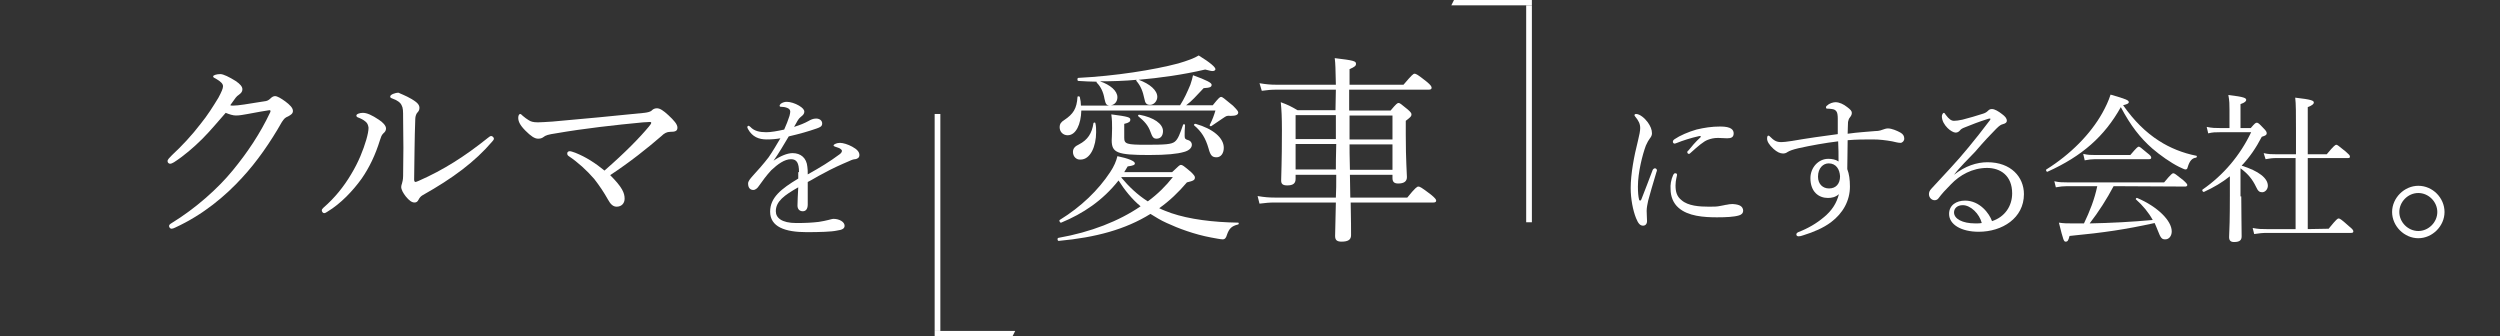 <?xml version="1.0" encoding="utf-8"?>
<!-- Generator: Adobe Illustrator 26.3.1, SVG Export Plug-In . SVG Version: 6.00 Build 0)  -->
<svg version="1.1" id="レイヤー_1" xmlns="http://www.w3.org/2000/svg" xmlns:xlink="http://www.w3.org/1999/xlink" x="0px"
	 y="0px" viewBox="0 0 658 88.5" style="enable-background:new 0 0 658 88.5;" xml:space="preserve">
<rect x="0" y="0" width="658" height="88.5" fill="#333333" stroke="none"/>
<style type="text/css">
	.st0{fill:none;}
	.st1{enable-background:new    ;}
	.st2{fill:#FFFFFF;}
</style>
<rect y="0.7" class="st0" width="658" height="87.8"/>
<g class="st1">
	<path class="st2" d="M53.3,36.5c-2.3,2.3-5,4.6-7.5,6.2c-0.5,0.3-0.8,0.4-1,0.4c-0.4,0-0.7-0.3-0.7-0.7s0.5-0.9,1.2-1.6
		c2.5-2.3,5.3-5.3,7.5-8.2c1.8-2.2,3.3-4.6,4.7-6.9c0.8-1.5,1.2-2.4,1.2-3s-0.5-1.2-1.9-2c-0.4-0.2-0.7-0.3-0.7-0.6s0.9-0.6,1.9-0.6
		c0.8,0,2.4,0.8,4,1.8c1.2,0.8,1.8,1.5,1.8,2.2c0,0.6-0.3,1-1,1.5c-0.5,0.3-0.8,0.7-2.2,2.7c0.3,0.1,0.4,0.1,0.7,0.1
		c0.6,0,1.8-0.1,3-0.3c2.3-0.4,4-0.6,5.7-0.9c0.5-0.1,0.9-0.4,1.2-0.7c0.4-0.4,0.8-0.6,1.2-0.6c0.6,0,1.6,0.6,2.7,1.4
		c1.2,0.9,2,1.7,2,2.5c0,0.7-0.5,1-1.2,1.4c-0.9,0.4-1,0.5-1.7,1.5c-3,5.3-6.6,10.5-10.5,14.7c-4.4,4.8-10.2,9.7-17.6,13.1
		c-0.4,0.2-0.7,0.3-1,0.3s-0.6-0.4-0.6-0.7s0.2-0.5,0.7-0.8c6.2-3.8,12.1-9,16.1-13.9c3.7-4.5,7.1-9.5,9.8-15.2
		c0.1-0.2,0.1-0.3,0.1-0.4S71.1,29,70.9,29c-0.8,0.1-3.6,0.6-5.7,1c-1.2,0.2-2.1,0.4-3.1,0.4c-0.8,0-1.7-0.3-2.7-0.7
		C57.6,31.7,55.6,34.2,53.3,36.5L53.3,36.5z"/>
	<path class="st2" d="M96.2,32c-0.6-0.5-1.2-0.8-2-1.1c-0.3-0.1-0.4-0.3-0.4-0.5c0-0.4,0.9-0.7,1.7-0.7c1.1,0,2.4,0.6,4.2,1.8
		c1.1,0.7,1.9,1.6,1.9,2.3c0,0.5-0.2,0.9-0.7,1.3c-0.5,0.5-0.6,0.9-0.9,1.8c-1.2,3.9-2.8,7.2-4.8,10.1c-2.3,3.2-5.5,6.6-9,8.7
		c-0.3,0.2-0.6,0.4-0.9,0.4s-0.6-0.4-0.6-0.7s0.1-0.4,0.5-0.8c2.9-2.5,5.3-5.5,7.2-8.7c2-3.3,3.2-6.4,4-9.1c0.4-1.4,0.6-2.4,0.6-3.2
		C96.9,32.9,96.7,32.4,96.2,32L96.2,32z M108.4,26.1c1.3,0.8,2,1.4,2,2.3c0,0.5-0.2,0.9-0.6,1.3c-0.2,0.2-0.5,0.9-0.5,1.6
		c-0.2,5.4-0.2,10.1-0.3,16c0,0.4,0.2,0.6,0.3,0.6c0.2,0,0.4-0.1,0.9-0.3c6.6-2.9,12.2-6.5,18.2-11.3c0.4-0.3,0.6-0.5,0.9-0.5
		s0.7,0.4,0.7,0.7c0,0.2-0.2,0.5-0.4,0.7c-4.6,5.4-10.4,9.7-18.4,14.2c-0.5,0.3-0.8,0.7-1,1.1c-0.3,0.6-0.6,0.8-1.1,0.8
		c-0.7,0-1.4-0.5-2.3-1.6c-0.7-0.9-1.2-1.8-1.2-2.5c0-0.3,0.1-0.6,0.2-0.9c0.1-0.4,0.3-1,0.3-2c0.1-4.7,0.1-9.9,0-15.2
		c0-1.9,0-2.7-0.4-3.4c-0.3-0.7-1.1-1.3-2.5-1.8c-0.3-0.1-0.5-0.2-0.5-0.5c0-0.5,1.3-1,2.2-1C105.2,24.6,106.7,25.1,108.4,26.1
		L108.4,26.1z"/>
	<path class="st2" d="M170.8,33.3c0.5-0.6,0.6-0.8,0.6-1c0-0.1-0.1-0.2-0.4-0.2c-0.4,0-0.9,0.1-1.7,0.1c-7.4,0.7-15.5,1.6-23,2.9
		c-2,0.3-2.7,0.5-3.3,1c-0.4,0.3-0.8,0.4-1.4,0.4c-0.9,0-1.9-0.7-3.3-2.1c-1.5-1.5-1.9-2.5-1.9-3.4c0-0.7,0.3-1,0.5-1
		s0.4,0.2,0.7,0.5c0.6,0.5,1,0.8,1.5,1.1c0.6,0.4,1.2,0.6,2.5,0.6c0.8,0,2.1-0.1,3.8-0.2c8.2-0.7,16.2-1.5,24.2-2.3
		c0.9-0.1,1.5-0.3,1.8-0.5c0.4-0.4,0.8-0.7,1.5-0.7c0.8,0,1.7,0.6,3,1.8c1.5,1.4,2.4,2.4,2.4,3.3s-0.6,1.1-1.9,1.1
		c-0.9,0-1.6,0.4-2.3,1.1c-3.7,3.2-8.2,6.8-13.5,10.3c3.2,3.2,3.8,4.7,3.8,6.2c0,1.2-0.8,2.1-2.1,2.1c-0.9,0-1.6-0.6-2.3-1.9
		c-1-1.8-2.2-3.6-3.6-5.4c-2-2.3-4.3-4.4-6.7-6c-0.3-0.2-0.4-0.4-0.4-0.7c0-0.5,0.4-0.6,0.7-0.6s0.8,0.2,1.4,0.4
		c2.8,1.1,5.4,2.8,7.7,4.7C164.6,40.1,168.4,36.2,170.8,33.3L170.8,33.3z"/>
</g>
<path class="st2" d="M210.3,45.3c0-2.4-0.6-3.4-2.1-3.4c-1.7,0-3.5,1.3-5.2,2.9c-1.3,1.4-2.3,2.8-3.3,4.2c-0.3,0.5-0.9,1-1.4,1
	c-0.8,0-1.4-0.5-1.4-1.7c0-0.6,0.5-1.2,1.3-2.1c1.2-1.3,2.8-3.1,4.1-4.8c1.1-1.6,2.1-3.3,3.1-5c-1.1,0.2-2.3,0.3-3.6,0.3
	c-2.1,0-3.8-0.7-4.9-2.7c-0.1-0.2-0.2-0.4-0.2-0.5c0-0.3,0.2-0.4,0.3-0.4s0.3,0.1,0.5,0.3c1,1.1,2.5,1.4,4.2,1.4
	c1.2,0,2.9-0.3,4.7-0.7c0.5-1.1,1.1-2.6,1.4-3.6c0.1-0.5,0.2-0.8,0.2-1.1c0-0.5-0.3-0.8-0.8-1s-1.1-0.3-1.7-0.3
	c-0.2,0-0.3-0.1-0.3-0.3s0.2-0.3,0.3-0.5c0.6-0.4,1.1-0.5,1.6-0.5c0.9,0,2.2,0.4,3.2,1s1.4,1.1,1.4,1.6s-0.3,0.8-0.5,1
	c-0.3,0.3-0.8,0.6-1.1,1.1c-0.3,0.4-0.7,1.3-1.1,1.9c1.6-0.5,2.8-1,3.7-1.5c0.7-0.4,1.3-0.7,2.1-0.7c0.9,0,1.6,0.5,1.6,1.3
	s-0.6,1-1.4,1.3c-2.3,0.8-4.4,1.4-7.4,2.1c-1.3,2.2-2.6,4.4-4,6.4c1.7-1.2,3.6-2,5-2c2.2,0,3.7,1.3,3.9,3.6c0.1,0.5,0.1,1.3,0.1,2
	c3.4-1.9,5.7-3.3,8.4-5.3c0.4-0.3,0.6-0.6,0.6-0.9c0-0.2-0.2-0.4-0.5-0.6s-0.8-0.3-1.3-0.5c-0.3-0.1-0.4-0.2-0.4-0.3
	c0-0.2,0.3-0.4,0.6-0.5s0.6-0.2,1.1-0.2c0.8,0,2.1,0.4,3.2,1c1.3,0.7,1.9,1.4,1.9,2.2c0,0.7-0.5,1-1.1,1.1c-0.3,0-0.8,0.1-1.6,0.5
	c-2.1,0.9-4.2,1.8-7.1,3.4c-1.2,0.6-2.6,1.5-3.8,2.1v5.9c0,1.2-0.5,1.8-1.3,1.8s-1.4-0.5-1.4-1.5s0.1-2.8,0.2-4.8
	c-3.7,2.1-5.9,3.7-5.9,6.3c0,1.7,1.5,3.1,5.4,3.1c2.5,0,4.2-0.1,5.9-0.3c1.1-0.2,1.8-0.3,2.5-0.5c0.5-0.1,1-0.3,1.4-0.3
	c1.5,0,2.9,0.8,2.9,1.8c0,0.7-0.5,1.1-2.1,1.3c-1.3,0.3-4.5,0.4-7.9,0.4c-5.7,0-9.6-1.4-9.6-5.4c0-3.7,2.9-6,7.4-8.7v-1.7
	L210.3,45.3z"/>
<g class="st1">
	<path class="st2" d="M308.5,45.3c1.8-1.7,2-1.9,2.3-1.9c0.4,0,0.7,0.2,2.7,1.9c0.8,0.8,1,1.1,1,1.4c0,0.7-0.4,0.9-2.1,1.3
		c-2.2,2.6-4.6,4.9-7.3,6.8c1,0.5,2.1,0.9,3.2,1.3c4.7,1.6,10.9,2.4,17.6,2.5c0.2,0,0.2,0.5-0.1,0.5c-1.6,0.4-2.3,1-2.9,2.8
		c-0.2,0.7-0.5,1.1-1.1,1.1c-0.5,0-2-0.3-3.1-0.5c-4.3-0.8-8.6-2.4-11.6-3.8c-1.6-0.7-3-1.6-4.3-2.4c-6.6,4.1-14.4,6.2-24.1,7.1
		c-0.4,0.1-0.5-0.8-0.1-0.8c8.5-1.5,15.9-4.4,21.6-8.3c-2.3-1.9-4.2-4.3-5.8-6.8c-4.2,5.3-9.3,8.7-15.1,11.1
		c-0.3,0.1-0.6-0.5-0.4-0.7c5.7-3.5,10.2-7.9,13.3-12.6c1-1.5,1.6-2.9,1.9-4.2c2.9,0.6,4.6,1.3,4.6,1.9c0,0.4-0.4,0.6-1.9,0.8
		c-0.3,0.5-0.6,1-0.9,1.5L308.5,45.3z M292,27.8c-0.8-0.1-1-0.4-1.3-1.8c-0.3-1.8-1-3.2-2-4.2c-0.1-0.1-0.1-0.2-0.1-0.3
		c-1.6,0-3-0.1-4.8-0.2c-0.3,0-0.3-0.8,0-0.8c9.8-0.5,19.9-2.1,26.3-3.8c2.4-0.7,4.3-1.4,5.4-2.1c3.1,1.9,4.4,3.1,4.4,3.6
		c0,0.3-0.3,0.5-0.8,0.5c-0.4,0-1-0.2-1.9-0.4c-6,1.4-11.9,2.2-17.5,2.7c3,1.1,4.9,2.8,4.9,4.5c0,1.1-0.9,2.1-1.9,2.1
		c-0.9,0-1.3-0.4-1.5-1.6c-0.4-1.9-0.9-3.3-2.1-4.7c-0.1-0.2-0.1-0.2,0.1-0.3c-3.2,0.3-6.4,0.4-9.7,0.4c2.7,0.9,4.6,2.5,4.6,4.2
		c0,1.2-0.8,2-1.7,2.1h18.2c1.1-1.7,1.9-3.5,2.7-5.4c0.3-0.9,0.6-1.9,0.7-2.5c3.6,1.3,4.9,2,4.9,2.5c0,0.6-0.4,0.8-2.1,0.9
		c-2.1,2.2-3,3.3-4.6,4.5h7c1.6-2,1.9-2.2,2.2-2.2s0.7,0.3,3.1,2.3c1.1,1.1,1.4,1.5,1.4,1.8c0,0.6-0.6,0.9-2,0.9c-1-0.1-1.1,0-2,0.6
		s-1.8,1.2-3.1,2.1c-0.2,0.1-0.5-0.1-0.4-0.3c0.8-1.6,1.1-2.5,1.5-3.8h-35.3c-0.1,3.6-1.4,6.5-3.6,6.5c-1.2,0-2.1-0.9-2.1-2.1
		c0-0.9,0.4-1.4,1.2-1.9c2.4-1.6,3.3-3,3.5-6.1c0-0.2,0.5-0.2,0.6,0c0.2,0.8,0.3,1.6,0.3,2.3L292,27.8z M282.4,40
		c0-0.9,0.5-1.5,1.6-2c2.3-1.2,3.4-2.9,3.8-5.6c0.1-0.2,0.5-0.2,0.5,0c0.2,0.8,0.2,1.6,0.2,2.4c0,3.7-1.5,7.2-4.1,7.2
		C283.3,42.1,282.4,41.2,282.4,40z M295.9,36.3c0,1.6,0.7,1.8,5.7,1.8c5.1,0,6.7-0.1,7.6-0.8s1.4-2.2,2.2-4.5
		c0.1-0.2,0.5-0.1,0.5,0.1c-0.1,0.9-0.1,2.2-0.1,2.9s0.2,0.9,1,1.1c0.6,0.2,0.9,0.7,0.9,1.2c0,0.9-0.9,1.6-2.1,1.9
		c-1.7,0.5-4.5,0.8-9.2,0.8c-8.4,0-9.8-0.6-9.8-3.9c0-0.7,0.1-1.2,0.1-3.1c0-1.4,0-2.2-0.2-3.7c4.6,0.6,5,0.8,5,1.4
		c0,0.5-0.3,0.8-1.6,1.1L295.9,36.3z M295.1,46.7c2,2.4,4.3,4.6,7,6.3c2.6-1.9,4.8-4.1,6.6-6.4h-13.4L295.1,46.7z M302.8,34.7
		c-0.6-1.7-1.6-2.8-3.2-4.1c-0.2-0.2,0.1-0.5,0.3-0.4c3.8,0.7,6.2,2.4,6.2,4.3c0,1.2-0.6,2-1.7,2C303.6,36.5,303.3,36.1,302.8,34.7z
		 M318.1,39.1c-0.8-2.8-1.9-4.5-3.8-6.1c-0.2-0.2,0.2-0.5,0.4-0.4c4.6,1.3,7.4,3.7,7.4,6.3c0,1.5-0.8,2.5-1.9,2.5
		S318.6,41,318.1,39.1L318.1,39.1z"/>
	<path class="st2" d="M351.6,23.6H336c-1.4,0-2.4,0.1-3.9,0.3l-0.6-2c1.8,0.3,2.9,0.4,4.5,0.4h15.6c-0.1-4.2-0.1-5.5-0.3-7
		c5.1,0.6,5.6,0.8,5.6,1.5c0,0.5-0.3,0.8-1.7,1.4v4.1h14.2c2.2-2.6,2.6-2.9,2.9-2.9c0.4,0,0.8,0.2,3.2,2.1c1.1,0.9,1.3,1.3,1.3,1.6
		s-0.2,0.5-0.7,0.5h-21v5.5H366c1.5-1.8,1.8-2,2.1-2s0.6,0.2,2.4,1.7c0.8,0.7,1,1,1,1.3c0,0.5-0.2,0.7-1.5,1.7v3.6
		c0,7,0.3,10.2,0.3,11.2c0,1.1-0.7,1.7-2.3,1.7c-1,0-1.5-0.4-1.5-1.4V46h-11.2c0,2,0.1,4,0.1,6h15c2.1-2.6,2.6-2.9,2.9-2.9
		c0.4,0,0.8,0.2,3.3,2.1c1.1,0.9,1.4,1.3,1.4,1.6s-0.2,0.5-0.7,0.5h-21.8c0.1,4.7,0.1,7.4,0.1,8.6s-0.8,1.7-2.5,1.7
		c-1.2,0-1.7-0.4-1.7-1.5s0.1-3.7,0.2-8.8h-16.1c-1.4,0-2.4,0.1-4,0.3l-0.5-2c1.8,0.3,3,0.4,4.5,0.4h16.1c0.1-1.5,0.1-3.9,0.1-6H341
		v1.1c0,1.2-0.7,1.7-2.2,1.7c-1.2,0-1.6-0.4-1.6-1.3c0-1.7,0.2-4.2,0.2-13.2c0-3.6-0.1-5.3-0.3-7.4c1.9,0.7,2.7,1.1,4.4,2.1h10
		L351.6,23.6z M341,30.3v6.3h10.6v-6.3H341z M351.6,44.6c0-1.6,0-3.1,0.1-6.7H341v6.7H351.6z M355.2,36.7h11.3v-6.3h-11.3V36.7z
		 M366.5,44.6V38h-11.3c0,1,0,3.2,0.1,6.7h11.2V44.6z"/>
</g>
<g class="st1">
	<path class="st2" d="M435.6,44.3c0.2,0,0.5,0.2,0.5,0.5c0,0.1,0,0.3-0.1,0.4c-1,3.4-1.8,6-2.2,7.6c-0.2,0.9-0.4,1.9-0.4,2.7
		s0.1,2.1,0.1,2.7c0,0.8-0.5,1.2-1,1.2c-0.8,0-1.3-0.5-1.9-2c-0.8-2-1.4-5-1.4-7.9c0-3.7,0.9-8.5,1.9-12.4c0.4-1.6,0.6-2.7,0.6-3.4
		c0-1.1-0.4-1.9-1.3-3c-0.2-0.2-0.2-0.3-0.2-0.4c0-0.2,0.2-0.3,0.4-0.3c1,0,2.3,1.1,3.1,2.2c0.7,1,1.1,1.9,1.1,2.9
		c0,0.6-0.3,1-0.6,1.4s-0.6,0.9-1,1.8c-0.9,2.4-2.1,7.1-2.1,10.8c0,1.5,0.1,2.6,0.3,3.4c0,0.2,0.2,0.3,0.3,0.3s0.2-0.1,0.3-0.3
		c1-2.5,2-5.2,3-7.8C435.2,44.4,435.4,44.3,435.6,44.3L435.6,44.3z M440.4,46c0.2-0.3,0.3-0.4,0.5-0.4c0.3,0,0.5,0.1,0.5,0.4
		s-0.4,1.4-0.4,2.8c0,1.6,0.3,2.9,1.6,3.9c1.7,1.5,4.7,1.7,7.2,1.7c1.3,0,2.1,0,3-0.2c0.8-0.1,1.3-0.3,1.6-0.3
		c0.4-0.1,1.1-0.2,1.6-0.2c0.3,0,1.2,0.1,1.7,0.3c0.8,0.3,1.1,0.9,1.1,1.4c0,0.7-0.4,1.1-1.1,1.3c-1.3,0.4-3.4,0.5-5.8,0.5
		c-3.5,0-7.6-0.3-10.1-2.5c-1.4-1.2-2.1-3-2.1-4.9C439.6,48.7,439.8,47.3,440.4,46L440.4,46z M447.3,35.8c-2.3,0.5-4.4,1.2-5.9,1.8
		c-0.3,0.1-0.5,0.2-0.6,0.2c-0.3,0-0.5-0.2-0.5-0.5s0.2-0.5,0.5-0.7c1.3-0.9,3.6-1.9,5.7-2.5c2.1-0.5,4-0.8,6.3-0.8
		c2.9,0,3.5,0.9,3.5,1.8c0,1-0.6,1.3-1.7,1.3c-0.6,0-1.7-0.1-2.4-0.1c-1.1,0-1.9,0.2-2.7,0.5c-1.1,0.4-2.5,1.6-4.5,3.4
		c-0.2,0.2-0.3,0.3-0.5,0.3s-0.4-0.2-0.4-0.4s0-0.3,0.3-0.5c0.8-1,1.7-2.1,3.2-3.5C447.7,35.9,447.7,35.8,447.3,35.8L447.3,35.8z"/>
	<path class="st2" d="M493.5,34.5c1.2,0,1.8-0.3,2.1-0.4s0.8-0.3,1.3-0.3c1,0,2.4,0.6,3.3,1.1c0.7,0.4,1,0.9,1,1.6
		c0,0.6-0.5,1.1-1,1.1c-0.6,0-1.3-0.2-2.2-0.4c-1.7-0.3-3.3-0.5-5.1-0.5c-2.2,0-4.2,0-6.6,0.2c0,3.1-0.1,5.3-0.1,7.6
		c0.5,1.3,0.7,2.8,0.7,4.6c0,3.7-1.8,7-5,9.4c-2,1.5-4.6,2.6-7.2,3.4c-0.5,0.2-1,0.3-1.3,0.3c-0.4,0-0.6-0.2-0.6-0.5
		c0-0.2,0.1-0.4,0.5-0.6c2.6-1,4.8-2.3,6.7-3.9c2.1-1.7,3.4-3.7,4-6.1c-0.9,0.8-1.9,1-2.9,1c-2.4,0-4.6-1.6-4.6-5.2
		c0-2.8,2.1-5.1,4.7-5.1c1,0,2,0.2,2.7,0.7c0-1.8,0-3.5-0.1-5.3c-3.4,0.4-7.2,1.1-10.4,1.8c-1.7,0.4-2.4,0.7-2.9,1
		c-0.4,0.3-0.8,0.4-1.2,0.4c-0.8,0-1.6-0.4-2.5-1.2c-1.2-1.1-1.7-2-1.7-2.7c0-0.5,0.1-0.8,0.3-0.8c0.1,0,0.2,0,0.3,0.1
		c1.3,1.3,1.9,1.6,3.2,1.6c0.6,0,1.3-0.1,2.7-0.3c4-0.7,8.3-1.3,12.1-1.8c0-1.6,0-2.6,0-4.1c0-0.8-0.1-1.5-0.3-1.8
		c-0.3-0.4-0.5-0.6-1.2-0.7c-0.6-0.1-1-0.1-1.2-0.1c-0.3,0-0.4-0.1-0.4-0.3c0-0.3,0.1-0.4,0.4-0.6c0.5-0.5,1.5-0.8,2.1-0.8
		c1,0,2.1,0.5,3.1,1.3c0.8,0.6,1.2,1,1.2,1.5s-0.2,0.8-0.5,1.2c-0.3,0.3-0.4,0.8-0.5,1.2c0,0.8-0.1,1.8-0.1,3.1
		C489.1,34.8,491.4,34.7,493.5,34.5L493.5,34.5z M478.5,46.5c0,2,1.3,3.1,2.9,3.1c1.8,0,2.9-1.2,2.9-3.2c-0.1-1.8-1-3.4-3-3.4
		C479.9,43,478.5,44.2,478.5,46.5L478.5,46.5z"/>
	<path class="st2" d="M514.3,46c2.9-2.3,6-3.3,8.8-3.3c6.2,0,9.6,3.9,9.6,8.4c0,6.3-5.7,9.9-11.9,9.9c-4.6,0-7.8-1.9-7.8-4.7
		c0-2.3,1.9-3.5,4.2-3.5c3.9,0,6.4,3.4,7.1,5.4c3.4-1.1,5.3-4,5.3-7.3c0-4.7-3.1-6.7-6.6-6.7c-3.9,0-7.2,1.9-9.5,4.3
		c-1.5,1.5-2.4,2.5-3.3,3.7c-0.2,0.3-0.6,0.5-1,0.5c-0.8,0-1.5-0.7-1.5-1.6c0-0.4,0.1-0.9,0.7-1.5c3.2-3.5,6.7-7.1,9.7-10.8
		c1.8-2.2,3.5-4.3,5.6-7.1c0.3-0.4,0.2-0.5,0-0.5s-0.5,0.1-0.8,0.2c-1.9,0.6-4,1.4-5.7,2.1c-0.8,0.3-1.1,0.5-1.4,0.9
		c-0.3,0.3-0.6,0.5-1.1,0.5s-1.4-0.5-2.1-1.2c-0.8-0.8-1.5-1.9-1.5-3.1c0-0.4,0.3-0.9,0.5-0.9s0.3,0.2,0.5,0.5
		c0.9,1.2,1.5,1.6,2.2,1.6c0.5,0,1.3-0.1,2.2-0.3c1.9-0.5,3.7-1,5.5-1.6c0.6-0.2,0.9-0.4,1.3-0.8c0.3-0.3,0.6-0.4,1-0.4
		c0.7,0,1.7,0.6,2.6,1.3c0.8,0.6,1.3,1.1,1.3,1.8c0,0.4-0.3,0.7-1.1,0.9c-0.4,0.1-0.8,0.3-1.7,1.2c-1.4,1.4-3.1,3.2-5.6,6.1
		C518.1,41.8,515.8,44,514.3,46z M516.6,54c-1.5,0-2.3,0.9-2.3,1.9c0,1.7,2.2,2.9,5.6,2.9c0.7,0,1.3,0,1.7-0.1
		C521,56.3,518.7,54,516.6,54L516.6,54z"/>
	<path class="st2" d="M568.3,37.1c2.8,1.8,6.2,3.2,9.8,3.9c0.2,0,0.1,0.5-0.1,0.5c-1,0.1-1.7,0.8-2.2,2.5c-0.1,0.5-0.3,0.6-0.6,0.6
		s-0.8-0.3-1.7-0.7c-2.2-1.1-4.9-3-7-4.8c-3.2-2.8-5.7-6-8.3-10.9c-4.3,7.7-10.2,12.9-19.3,17c-0.3,0.1-0.5-0.5-0.3-0.6
		c6.4-4,11.6-9.3,14.7-14.8c0.9-1.6,1.7-3.3,2.2-4.9c4.2,1.2,4.8,1.5,4.8,2c0,0.3-0.3,0.5-1.5,0.8C561.7,31.8,564.7,34.8,568.3,37.1
		L568.3,37.1z M556.3,49c-1.8,3.4-3.9,6.7-6.3,9.8c5.5-0.1,11.1-0.4,16.6-0.9c-1.1-2-2.6-3.8-4.4-5.4c-0.2-0.1,0.1-0.5,0.3-0.4
		c5.4,2.3,9.1,6,9.1,8.8c0,1.2-0.7,2.1-1.7,2.1c-0.9,0-1.2-0.3-2-2.4c-0.3-0.7-0.5-1.3-0.8-1.9c-7.8,1.7-13.1,2.5-22.4,3.4
		c-0.3,1.2-0.5,1.5-1,1.5s-0.6-0.2-1.8-5c1.4,0.2,2.1,0.2,3.9,0.2h2.7c1.5-3.1,2.8-6.4,3.5-9.8h-8c-1,0-1.8,0.1-2.9,0.3l-0.4-1.6
		C542,48,542.9,48,544,48h25.6c1.9-2.3,2.2-2.4,2.4-2.4c0.3,0,0.6,0.2,2.6,1.8c0.9,0.8,1.1,1.1,1.1,1.3s-0.2,0.4-0.5,0.4L556.3,49z
		 M548.3,40.5c1.3,0.3,2.1,0.3,3.2,0.3h9.2c1.7-2,2-2.2,2.2-2.2c0.3,0,0.5,0.2,2.3,1.7c0.8,0.6,1,0.9,1,1.2s-0.2,0.4-0.6,0.4h-14.2
		c-0.9,0-1.6,0.1-2.7,0.3L548.3,40.5z"/>
	<path class="st2" d="M589.9,51.7c0,4.8,0.1,7.5,0.1,10.5c0,1-0.5,1.5-2,1.5c-0.9,0-1.3-0.4-1.3-1.3c0.1-1.8,0.2-4.8,0.2-11
		c0-1.7,0-3.4,0-5c-2,1.6-4.2,2.9-6.8,4.1c-0.3,0.1-0.6-0.4-0.4-0.6c5.5-3.8,9.9-9,12.8-15.1h-8.2c-1.2,0-1.9,0-3.1,0.3l-0.4-1.7
		c1.5,0.3,2.3,0.3,3.5,0.3h2.5v-4.9c0-1.3,0-2.2-0.3-3.8c4.2,0.5,4.7,0.8,4.7,1.3c0,0.3-0.3,0.7-1.5,1.1v6.3h2.7
		c1.1-1.3,1.3-1.4,1.6-1.4s0.5,0.1,1.9,1.6c0.6,0.6,0.7,0.9,0.7,1.2c0,0.4-0.3,0.6-1.3,0.9c-1.5,2.9-3.2,5.4-5.3,7.6
		c4.5,1.4,6.9,3.3,6.9,5.3c0,0.9-0.7,1.7-1.5,1.7c-0.7,0-1.1-0.3-1.6-1.4c-1-2.1-2.2-3.5-4.1-4.9v7.4H589.9z M612.9,60.2
		c2.1-2.6,2.4-2.7,2.6-2.7c0.3,0,0.6,0.1,2.7,2c1,0.8,1.2,1.1,1.2,1.4s-0.2,0.4-0.6,0.4h-22.1c-1.2,0-2.1,0.1-3.4,0.3l-0.4-1.6
		c1.5,0.3,2.4,0.3,3.7,0.3h7.6V41.6h-5c-1.1,0-1.8,0.1-2.9,0.3l-0.5-1.6c1.3,0.3,2.1,0.3,3.3,0.3h5.2v-6.3c0-4.4,0-7-0.2-8.6
		c4.4,0.5,4.9,0.8,4.9,1.3c0,0.3-0.3,0.7-1.6,1.2v12.4h5c1.9-2.3,2.3-2.5,2.5-2.5c0.3,0,0.5,0.2,2.5,1.8c0.9,0.8,1.1,1,1.1,1.3
		s-0.1,0.4-0.5,0.4h-10.6v18.7L612.9,60.2z"/>
</g>
<path class="st2" d="M643.4,55.8c0,3.7-3.2,6.9-6.9,6.9s-6.9-3.2-6.9-6.9s3.2-6.9,6.9-6.9C640.3,48.9,643.4,52.1,643.4,55.8z
	 M631.5,55.8c0,2.7,2.3,5,5,5s5-2.3,5-5s-2.3-5-5-5S631.5,53.1,631.5,55.8z"/>
<g transform="translate(600 321)">
	<path class="st2" d="M-354-291h1.5v57.1h-1.5V-291z"/>
	<path class="st2" d="M-350.5-232.5h17l0.7-1.4H-354v1.4H-350.5z"/>
</g>
<g transform="matrix(-1 0 0 -1 759.192 349.5)">
	<path class="st2" d="M356,291h1.5v57.1H356V291z"/>
	<path class="st2" d="M359.5,349.5h17l0.7-1.4H356v1.4H359.5z"/>
</g>
</svg>
